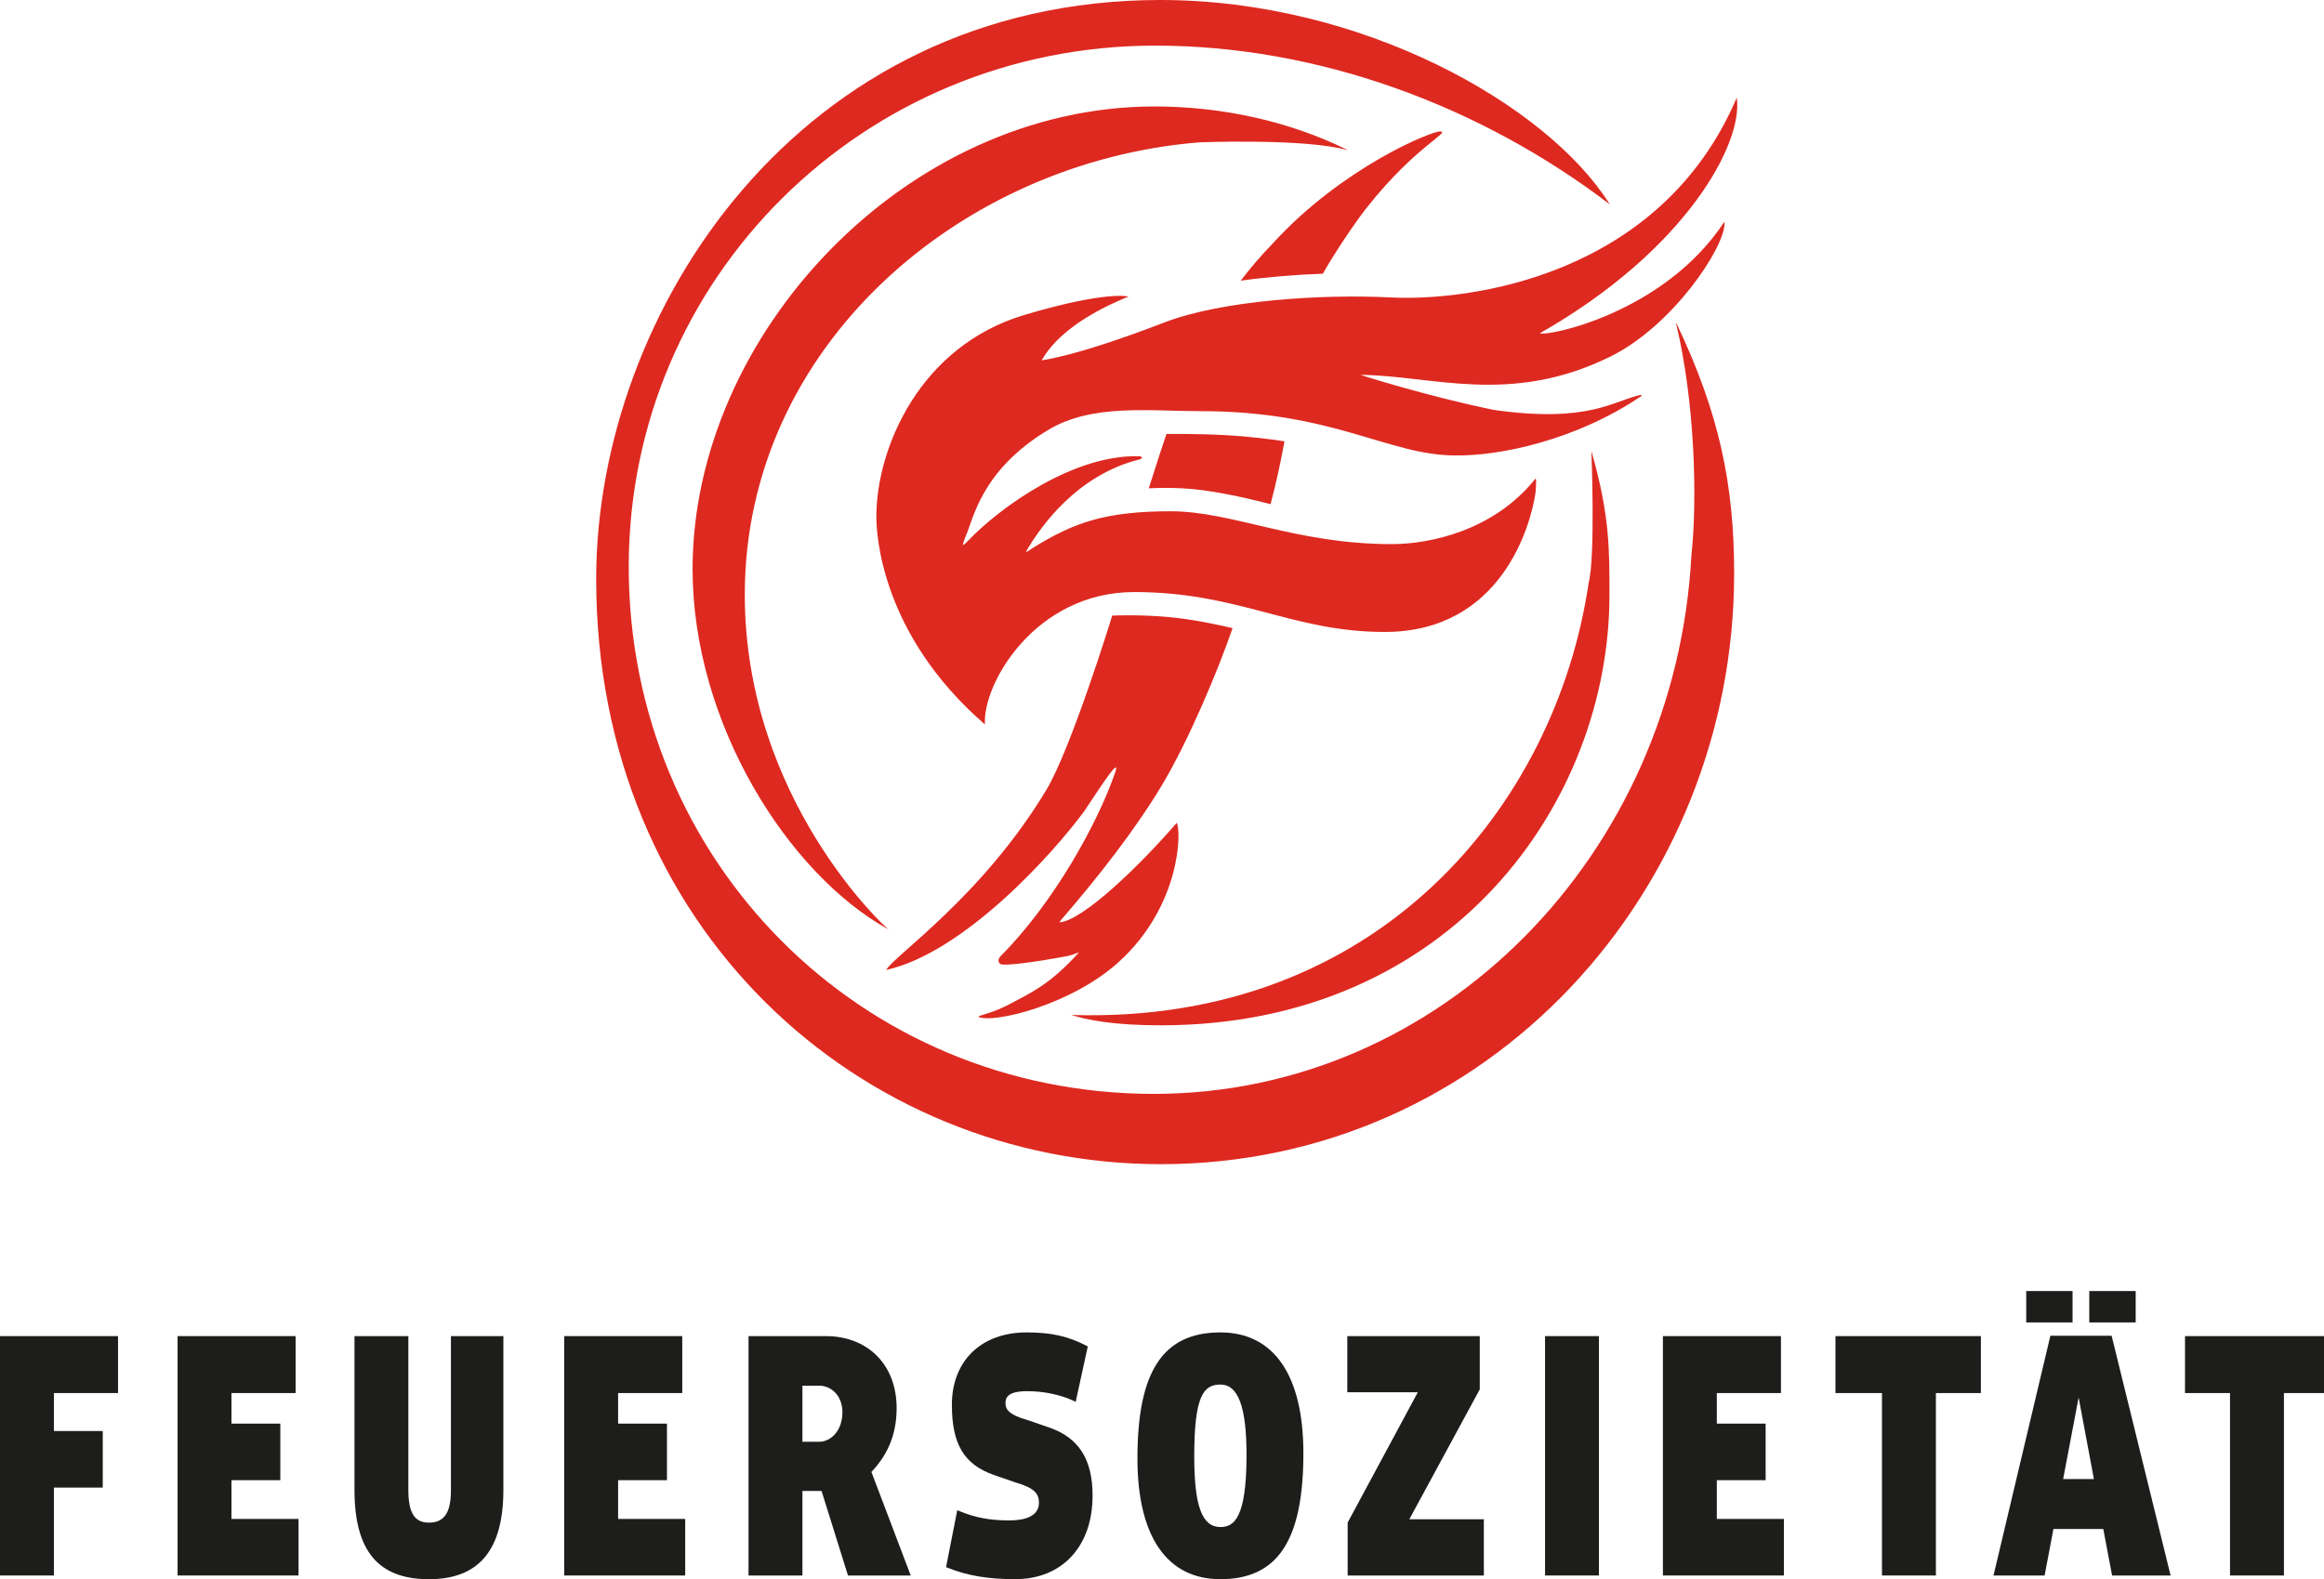 <svg width="128" height="87" viewBox="0 0 128 87" fill="none" xmlns="http://www.w3.org/2000/svg">
<path d="M95.656 5.382C91.449 15.259 80.89 16.605 76.584 16.386C72.833 16.195 67.308 16.54 64.127 17.766C59.135 19.691 57.333 19.852 57.333 19.852C57.416 20.022 57.836 18.096 62.159 16.337C62.159 16.337 60.957 15.999 56.428 17.349C50.667 19.061 48.267 24.671 48.267 28.47C48.267 29.419 48.519 34.95 54.248 39.911C54.107 37.643 57.047 32.617 62.47 32.617C68.266 32.617 71.144 34.815 76.264 34.815C82.698 34.815 84.305 28.936 84.567 27.181C84.6 26.927 84.603 26.663 84.605 26.485C84.598 26.37 84.582 26.355 84.555 26.387C82.24 29.272 78.696 29.976 76.654 29.976C71.356 29.976 67.879 28.167 64.486 28.167C60.939 28.167 59.171 28.756 56.841 30.215C56.762 30.265 56.531 30.443 56.509 30.397C57.295 29.016 59.318 26.164 62.766 25.308C62.858 25.285 62.985 25.201 62.796 25.138C59.18 24.995 55.067 27.939 53.279 29.832C53.239 29.876 53.063 30.041 53.038 30.027C53.013 30.002 53.159 29.597 53.186 29.541C53.597 28.668 53.996 25.932 57.73 23.686C60.141 22.237 63.246 22.65 66.115 22.65C73.469 22.65 76.47 25.09 80.154 25.09C82.554 25.131 86.797 24.265 90.398 21.82C90.448 21.762 90.386 21.751 90.35 21.758C88.868 22.076 87.518 23.327 82.272 22.582C78.513 21.808 74.925 20.652 74.925 20.652C78.862 20.68 83.175 22.369 88.696 19.644C92.135 17.944 94.946 13.688 94.979 12.353V12.211C91.654 17.272 85.192 18.553 84.812 18.359C92.817 13.807 96.029 7.912 95.656 5.382ZM88.621 11.192C85.167 5.754 75.016 0 63.914 0C43.956 0 32.836 17.26 32.836 31.893C32.836 51.187 47.421 64.136 63.93 64.136C81.977 64.136 95.512 49.05 95.512 31.594C95.512 26.717 94.706 22.79 92.332 17.806C92.332 17.806 92.35 17.835 92.307 17.794C93.367 22.148 93.486 27.62 93.16 30.566C92.286 47.089 79.381 60.263 63.552 60.263C47.37 60.263 34.629 47.403 34.629 31.225C34.629 15.335 47.537 2.513 63.625 2.513C72.522 2.513 81.451 5.762 88.655 11.252C88.665 11.238 88.621 11.192 88.621 11.192ZM87.495 32.13C85.7 44.316 75.955 56.45 58.996 55.915C59.877 56.182 61.273 56.486 63.93 56.486C79.984 56.486 88.644 44.123 88.644 32.797C88.644 30.38 88.68 28.423 87.65 24.852C87.65 24.852 87.881 30.681 87.495 32.13ZM74.233 8.269C71.023 6.676 67.295 5.865 63.597 5.865C49.877 5.865 38.146 18.433 38.146 31.35C38.146 39.827 43.397 48.151 48.943 51.208C48.876 51.208 41.021 44.072 41.021 32.761C41.021 19.131 52.843 8.899 66.082 7.84C66.141 7.84 71.887 7.614 74.22 8.271C74.24 8.247 74.229 8.267 74.233 8.269ZM72.861 15.078C71.368 15.132 69.812 15.256 68.337 15.462C68.891 14.727 69.464 14.078 70.081 13.432C73.901 9.239 78.816 7.23 79.329 7.238C79.894 7.285 77.971 8.051 75.316 11.392C74.614 12.271 73.421 14.069 72.861 15.078ZM70.746 24.314C70.597 25.124 70.427 25.952 70.227 26.789C70.148 27.118 70.065 27.447 69.981 27.775C69.895 27.756 67.988 27.237 66.243 27.006C64.782 26.812 63.447 26.895 63.27 26.902C63.465 26.286 63.678 25.619 63.917 24.892C64.027 24.552 64.138 24.225 64.247 23.907C64.295 23.909 65.88 23.884 67.513 23.973C68.821 24.044 70.156 24.215 70.746 24.314ZM67.887 34.605C67.111 36.866 65.478 40.791 63.974 43.294C62.469 45.795 60.455 48.335 58.642 50.449C58.614 50.484 58.442 50.658 58.35 50.813C59.635 50.73 62.806 47.658 64.811 45.331C65.074 45.795 65.029 49.872 61.654 52.964C59.005 55.391 54.63 56.415 53.879 56.011C53.938 55.928 54.68 55.816 55.611 55.318C56.749 54.706 57.801 54.267 59.419 52.479C59.461 52.435 59.085 52.617 58.755 52.677C57.031 52.998 55.228 53.248 55.077 53.096C54.915 52.936 55.031 52.754 55.102 52.683C58.022 49.76 60.468 45.351 61.43 42.527C61.436 42.51 61.546 42.164 61.398 42.313C61.204 42.398 59.786 44.593 59.749 44.647C57.974 47.07 53.086 52.474 48.813 53.437C49.176 52.696 54.073 49.421 57.619 43.536C58.983 41.275 61.196 34.132 61.255 33.914C61.455 33.901 62.885 33.855 64.415 33.998C65.743 34.124 67.147 34.427 67.887 34.605Z" fill="#DE2920"/>
<path d="M6.419 73.608H0V86.796H2.969V81.953H5.659V78.837H2.969V76.745H6.501V73.608H6.419Z" fill="#1D1D1B"/>
<path d="M16.198 73.608H9.781V86.796H16.443V83.68H12.748V81.545H15.439V78.429H12.748V76.745H16.281V73.608H16.198Z" fill="#1D1D1B"/>
<path d="M27.643 73.608H24.836V82.114C24.836 83.338 24.463 83.884 23.624 83.884C22.829 83.884 22.491 83.343 22.491 82.076V73.608H19.524V82.076C19.524 85.433 20.826 87 23.624 87C26.383 87 27.725 85.389 27.725 82.076V73.608H27.643" fill="#1D1D1B"/>
<path d="M37.495 73.608H31.075V86.796H37.739V83.68H34.044V81.545H36.734V78.429H34.044V76.745H37.577V73.608H37.495Z" fill="#1D1D1B"/>
<path d="M41.309 73.608H41.227V86.796H44.196V82.137H45.249C45.283 82.248 46.705 86.796 46.705 86.796H50.16C50.16 86.796 48.027 81.175 47.995 81.091C48.781 80.261 49.384 79.174 49.384 77.576C49.384 75.129 47.737 73.608 45.488 73.608H41.309ZM45.115 76.338C45.772 76.338 46.398 76.873 46.398 77.802C46.398 78.818 45.764 79.428 45.115 79.428H44.196V76.339H45.115" fill="#1D1D1B"/>
<path d="M52.427 77.393C52.427 79.559 53.097 80.677 54.734 81.256C54.735 81.256 55.919 81.665 55.919 81.665C57.011 81.979 57.223 82.312 57.223 82.786C57.223 83.592 56.333 83.761 55.588 83.761C54.507 83.761 53.705 83.609 52.816 83.237L52.723 83.199L52.106 86.338L52.172 86.361C53.255 86.801 54.408 86.998 55.913 86.998C58.504 86.998 60.176 85.192 60.176 82.398C60.176 80.39 59.412 79.194 57.771 78.638L56.588 78.231C55.472 77.912 55.381 77.591 55.381 77.291C55.381 76.987 55.516 76.641 56.58 76.641C57.487 76.641 58.426 76.837 59.15 77.182L59.246 77.228L59.914 74.174L59.856 74.147C58.827 73.611 57.898 73.404 56.546 73.404C54.043 73.404 52.427 74.969 52.427 77.393Z" fill="#1D1D1B"/>
<path d="M62.647 80.344C62.647 84.636 64.268 86.999 67.216 86.999C70.377 86.999 71.787 84.859 71.787 80.059C71.787 75.766 70.162 73.404 67.216 73.404C64.055 73.404 62.647 75.545 62.647 80.344ZM65.776 80.243C65.776 76.909 66.28 76.276 67.216 76.276C68.198 76.276 68.656 77.511 68.656 80.16C68.656 83.648 67.963 84.126 67.216 84.126C66.206 84.127 65.776 82.966 65.776 80.243Z" fill="#1D1D1B"/>
<path d="M81.419 73.608H74.206V76.702H78.089C77.963 76.939 74.225 83.883 74.225 83.883V86.796H81.727V83.7H77.621C77.751 83.464 81.502 76.54 81.502 76.54V73.608H81.419" fill="#1D1D1B"/>
<path d="M87.982 73.608H85.097V86.796H88.065V73.608H87.982Z" fill="#1D1D1B"/>
<path d="M98.009 73.608H91.589V86.796H98.252V83.68H94.558V81.545H97.247V78.429H94.558V76.745H98.09V73.608H98.009Z" fill="#1D1D1B"/>
<path d="M109.019 73.608H101.093V76.745H103.654V86.796H106.624V76.745H109.102V73.608H109.019Z" fill="#1D1D1B"/>
<path d="M116.237 73.588H112.93L109.797 86.796H112.612C112.612 86.796 113.074 84.362 113.098 84.233H115.843C115.869 84.362 116.329 86.796 116.329 86.796H119.551L116.303 73.588H116.237V73.588ZM114.486 76.987C114.616 77.693 115.295 81.312 115.327 81.483H113.633C113.665 81.309 114.351 77.693 114.486 76.987Z" fill="#1D1D1B"/>
<path d="M128.19 73.608H120.345V76.745H122.824V86.796H125.794V76.745H128.273V73.608H128.19Z" fill="#1D1D1B"/>
<path d="M114.151 72.854H111.599V71.125H114.151V72.854Z" fill="#1D1D1B"/>
<path d="M117.628 72.854H115.072V71.125H117.628V72.854Z" fill="#1D1D1B"/>
</svg>
